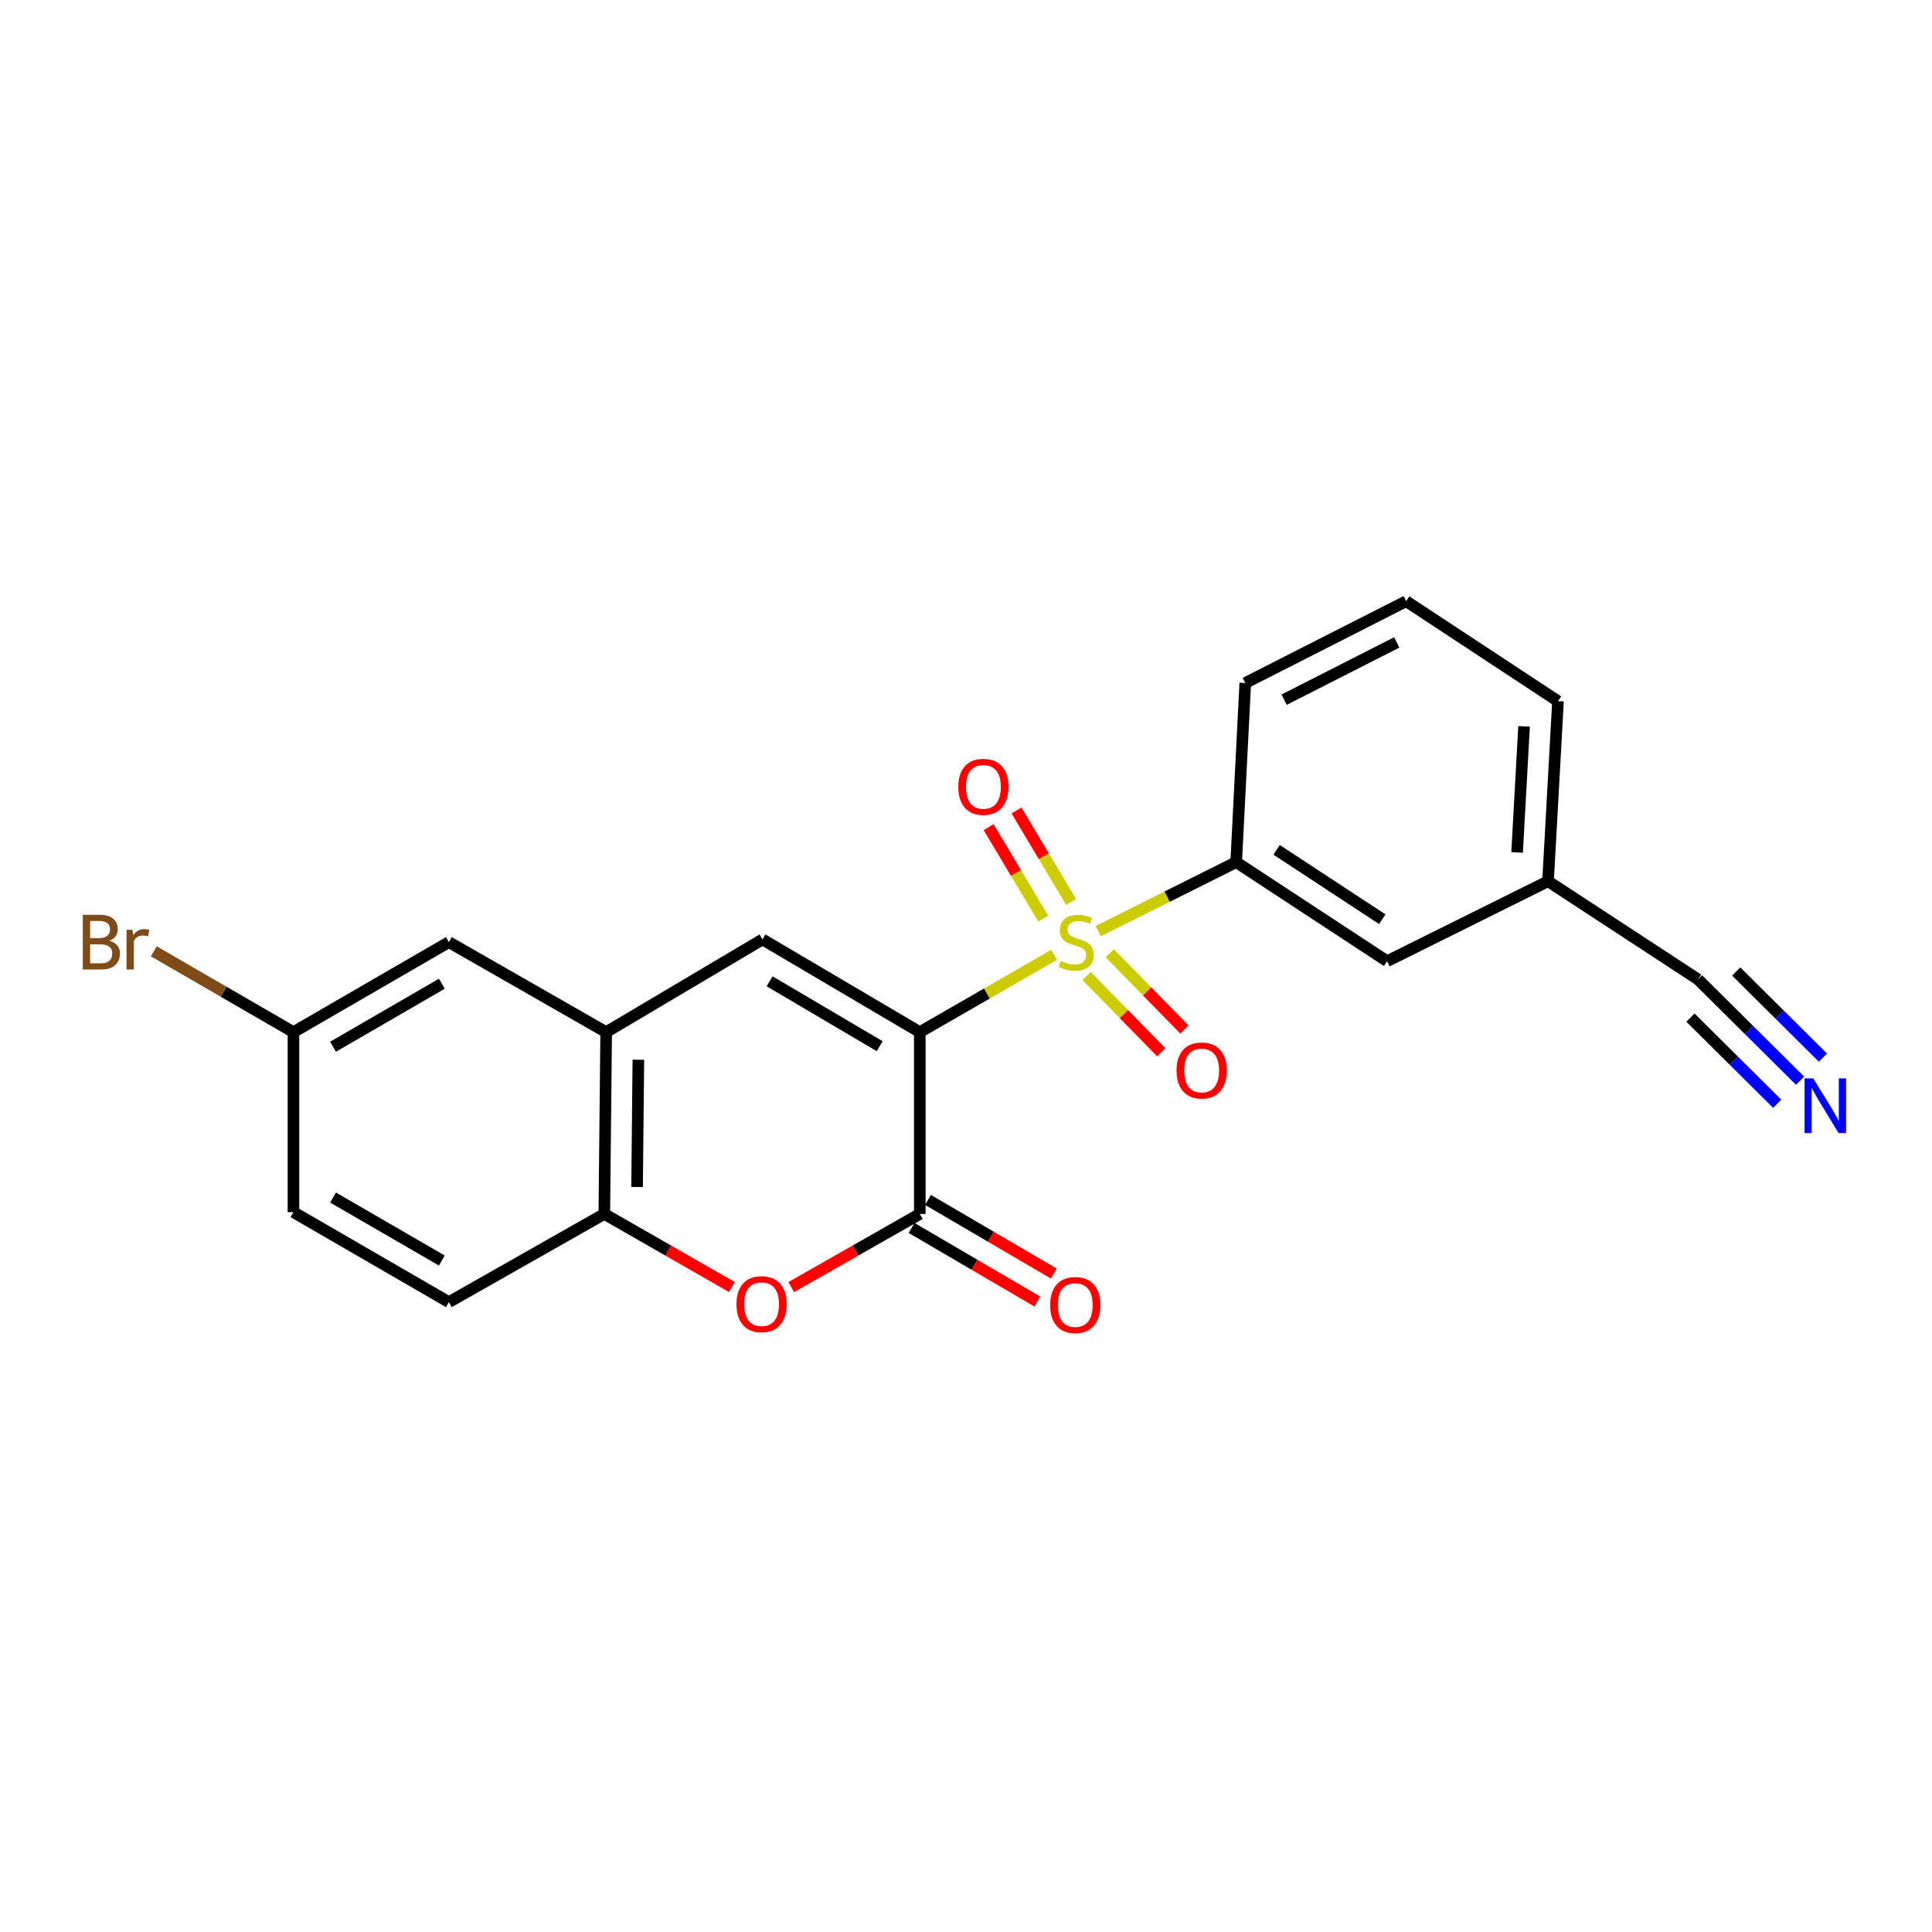 <?xml version='1.0' encoding='iso-8859-1'?>
<svg version='1.1' baseProfile='full'
              xmlns='http://www.w3.org/2000/svg'
                      xmlns:rdkit='http://www.rdkit.org/xml'
                      xmlns:xlink='http://www.w3.org/1999/xlink'
                  xml:space='preserve'
width='1000px' height='1000px' viewBox='0 0 1000 1000'>
<!-- END OF HEADER -->
<rect style='opacity:1.0;fill:#FFFFFF;stroke:none' width='1000' height='1000' x='0' y='0'> </rect>
<path class='bond-0' d='M 476.086,534.234 L 510.853,514.222' style='fill:none;fill-rule:evenodd;stroke:#000000;stroke-width:6px;stroke-linecap:butt;stroke-linejoin:miter;stroke-opacity:1' />
<path class='bond-0' d='M 510.853,514.222 L 545.621,494.211' style='fill:none;fill-rule:evenodd;stroke:#CCCC00;stroke-width:6px;stroke-linecap:butt;stroke-linejoin:miter;stroke-opacity:1' />
<path class='bond-1' d='M 476.086,534.234 L 476.086,628.333' style='fill:none;fill-rule:evenodd;stroke:#000000;stroke-width:6px;stroke-linecap:butt;stroke-linejoin:miter;stroke-opacity:1' />
<path class='bond-2' d='M 476.086,534.234 L 394.678,486.24' style='fill:none;fill-rule:evenodd;stroke:#000000;stroke-width:6px;stroke-linecap:butt;stroke-linejoin:miter;stroke-opacity:1' />
<path class='bond-2' d='M 455.337,541.516 L 398.352,507.92' style='fill:none;fill-rule:evenodd;stroke:#000000;stroke-width:6px;stroke-linecap:butt;stroke-linejoin:miter;stroke-opacity:1' />
<path class='bond-5' d='M 568.431,481.945 L 604.138,464.093' style='fill:none;fill-rule:evenodd;stroke:#CCCC00;stroke-width:6px;stroke-linecap:butt;stroke-linejoin:miter;stroke-opacity:1' />
<path class='bond-5' d='M 604.138,464.093 L 639.845,446.241' style='fill:none;fill-rule:evenodd;stroke:#000000;stroke-width:6px;stroke-linecap:butt;stroke-linejoin:miter;stroke-opacity:1' />
<path class='bond-8' d='M 562.431,505.169 L 581.745,524.903' style='fill:none;fill-rule:evenodd;stroke:#CCCC00;stroke-width:6px;stroke-linecap:butt;stroke-linejoin:miter;stroke-opacity:1' />
<path class='bond-8' d='M 581.745,524.903 L 601.059,544.636' style='fill:none;fill-rule:evenodd;stroke:#FF0000;stroke-width:6px;stroke-linecap:butt;stroke-linejoin:miter;stroke-opacity:1' />
<path class='bond-8' d='M 574.444,493.411 L 593.758,513.144' style='fill:none;fill-rule:evenodd;stroke:#CCCC00;stroke-width:6px;stroke-linecap:butt;stroke-linejoin:miter;stroke-opacity:1' />
<path class='bond-8' d='M 593.758,513.144 L 613.073,532.878' style='fill:none;fill-rule:evenodd;stroke:#FF0000;stroke-width:6px;stroke-linecap:butt;stroke-linejoin:miter;stroke-opacity:1' />
<path class='bond-9' d='M 554.428,466.871 L 540.291,443.186' style='fill:none;fill-rule:evenodd;stroke:#CCCC00;stroke-width:6px;stroke-linecap:butt;stroke-linejoin:miter;stroke-opacity:1' />
<path class='bond-9' d='M 540.291,443.186 L 526.154,419.501' style='fill:none;fill-rule:evenodd;stroke:#FF0000;stroke-width:6px;stroke-linecap:butt;stroke-linejoin:miter;stroke-opacity:1' />
<path class='bond-9' d='M 539.993,475.487 L 525.856,451.802' style='fill:none;fill-rule:evenodd;stroke:#CCCC00;stroke-width:6px;stroke-linecap:butt;stroke-linejoin:miter;stroke-opacity:1' />
<path class='bond-9' d='M 525.856,451.802 L 511.72,428.117' style='fill:none;fill-rule:evenodd;stroke:#FF0000;stroke-width:6px;stroke-linecap:butt;stroke-linejoin:miter;stroke-opacity:1' />
<path class='bond-3' d='M 476.086,628.333 L 442.821,647.268' style='fill:none;fill-rule:evenodd;stroke:#000000;stroke-width:6px;stroke-linecap:butt;stroke-linejoin:miter;stroke-opacity:1' />
<path class='bond-3' d='M 442.821,647.268 L 409.557,666.204' style='fill:none;fill-rule:evenodd;stroke:#FF0000;stroke-width:6px;stroke-linecap:butt;stroke-linejoin:miter;stroke-opacity:1' />
<path class='bond-11' d='M 471.842,635.589 L 504.414,654.639' style='fill:none;fill-rule:evenodd;stroke:#000000;stroke-width:6px;stroke-linecap:butt;stroke-linejoin:miter;stroke-opacity:1' />
<path class='bond-11' d='M 504.414,654.639 L 536.986,673.69' style='fill:none;fill-rule:evenodd;stroke:#FF0000;stroke-width:6px;stroke-linecap:butt;stroke-linejoin:miter;stroke-opacity:1' />
<path class='bond-11' d='M 480.329,621.078 L 512.901,640.129' style='fill:none;fill-rule:evenodd;stroke:#000000;stroke-width:6px;stroke-linecap:butt;stroke-linejoin:miter;stroke-opacity:1' />
<path class='bond-11' d='M 512.901,640.129 L 545.473,659.18' style='fill:none;fill-rule:evenodd;stroke:#FF0000;stroke-width:6px;stroke-linecap:butt;stroke-linejoin:miter;stroke-opacity:1' />
<path class='bond-4' d='M 394.678,486.24 L 313.755,534.234' style='fill:none;fill-rule:evenodd;stroke:#000000;stroke-width:6px;stroke-linecap:butt;stroke-linejoin:miter;stroke-opacity:1' />
<path class='bond-22' d='M 378.856,666.158 L 345.825,647.246' style='fill:none;fill-rule:evenodd;stroke:#FF0000;stroke-width:6px;stroke-linecap:butt;stroke-linejoin:miter;stroke-opacity:1' />
<path class='bond-22' d='M 345.825,647.246 L 312.793,628.333' style='fill:none;fill-rule:evenodd;stroke:#000000;stroke-width:6px;stroke-linecap:butt;stroke-linejoin:miter;stroke-opacity:1' />
<path class='bond-6' d='M 313.755,534.234 L 312.793,628.333' style='fill:none;fill-rule:evenodd;stroke:#000000;stroke-width:6px;stroke-linecap:butt;stroke-linejoin:miter;stroke-opacity:1' />
<path class='bond-6' d='M 330.42,548.52 L 329.747,614.39' style='fill:none;fill-rule:evenodd;stroke:#000000;stroke-width:6px;stroke-linecap:butt;stroke-linejoin:miter;stroke-opacity:1' />
<path class='bond-12' d='M 313.755,534.234 L 232.338,487.641' style='fill:none;fill-rule:evenodd;stroke:#000000;stroke-width:6px;stroke-linecap:butt;stroke-linejoin:miter;stroke-opacity:1' />
<path class='bond-13' d='M 639.845,446.241 L 717.957,497.522' style='fill:none;fill-rule:evenodd;stroke:#000000;stroke-width:6px;stroke-linecap:butt;stroke-linejoin:miter;stroke-opacity:1' />
<path class='bond-13' d='M 660.787,439.881 L 715.465,475.777' style='fill:none;fill-rule:evenodd;stroke:#000000;stroke-width:6px;stroke-linecap:butt;stroke-linejoin:miter;stroke-opacity:1' />
<path class='bond-19' d='M 639.845,446.241 L 644.552,353.524' style='fill:none;fill-rule:evenodd;stroke:#000000;stroke-width:6px;stroke-linecap:butt;stroke-linejoin:miter;stroke-opacity:1' />
<path class='bond-14' d='M 312.793,628.333 L 232.338,673.982' style='fill:none;fill-rule:evenodd;stroke:#000000;stroke-width:6px;stroke-linecap:butt;stroke-linejoin:miter;stroke-opacity:1' />
<path class='bond-7' d='M 931.722,559.363 L 905.309,533.144' style='fill:none;fill-rule:evenodd;stroke:#0000FF;stroke-width:6px;stroke-linecap:butt;stroke-linejoin:miter;stroke-opacity:1' />
<path class='bond-7' d='M 905.309,533.144 L 878.896,506.926' style='fill:none;fill-rule:evenodd;stroke:#000000;stroke-width:6px;stroke-linecap:butt;stroke-linejoin:miter;stroke-opacity:1' />
<path class='bond-7' d='M 943.564,547.432 L 921.113,525.147' style='fill:none;fill-rule:evenodd;stroke:#0000FF;stroke-width:6px;stroke-linecap:butt;stroke-linejoin:miter;stroke-opacity:1' />
<path class='bond-7' d='M 921.113,525.147 L 898.662,502.861' style='fill:none;fill-rule:evenodd;stroke:#000000;stroke-width:6px;stroke-linecap:butt;stroke-linejoin:miter;stroke-opacity:1' />
<path class='bond-7' d='M 919.879,571.293 L 897.428,549.008' style='fill:none;fill-rule:evenodd;stroke:#0000FF;stroke-width:6px;stroke-linecap:butt;stroke-linejoin:miter;stroke-opacity:1' />
<path class='bond-7' d='M 897.428,549.008 L 874.977,526.722' style='fill:none;fill-rule:evenodd;stroke:#000000;stroke-width:6px;stroke-linecap:butt;stroke-linejoin:miter;stroke-opacity:1' />
<path class='bond-10' d='M 878.896,506.926 L 801.261,456.122' style='fill:none;fill-rule:evenodd;stroke:#000000;stroke-width:6px;stroke-linecap:butt;stroke-linejoin:miter;stroke-opacity:1' />
<path class='bond-16' d='M 232.338,487.641 L 151.891,534.234' style='fill:none;fill-rule:evenodd;stroke:#000000;stroke-width:6px;stroke-linecap:butt;stroke-linejoin:miter;stroke-opacity:1' />
<path class='bond-16' d='M 228.696,509.177 L 172.383,541.791' style='fill:none;fill-rule:evenodd;stroke:#000000;stroke-width:6px;stroke-linecap:butt;stroke-linejoin:miter;stroke-opacity:1' />
<path class='bond-15' d='M 717.957,497.522 L 801.261,456.122' style='fill:none;fill-rule:evenodd;stroke:#000000;stroke-width:6px;stroke-linecap:butt;stroke-linejoin:miter;stroke-opacity:1' />
<path class='bond-23' d='M 232.338,673.982 L 151.891,627.399' style='fill:none;fill-rule:evenodd;stroke:#000000;stroke-width:6px;stroke-linecap:butt;stroke-linejoin:miter;stroke-opacity:1' />
<path class='bond-23' d='M 228.694,652.448 L 172.382,619.84' style='fill:none;fill-rule:evenodd;stroke:#000000;stroke-width:6px;stroke-linecap:butt;stroke-linejoin:miter;stroke-opacity:1' />
<path class='bond-24' d='M 801.261,456.122 L 806.416,362.928' style='fill:none;fill-rule:evenodd;stroke:#000000;stroke-width:6px;stroke-linecap:butt;stroke-linejoin:miter;stroke-opacity:1' />
<path class='bond-24' d='M 785.249,441.215 L 788.858,375.979' style='fill:none;fill-rule:evenodd;stroke:#000000;stroke-width:6px;stroke-linecap:butt;stroke-linejoin:miter;stroke-opacity:1' />
<path class='bond-17' d='M 151.891,534.234 L 151.891,627.399' style='fill:none;fill-rule:evenodd;stroke:#000000;stroke-width:6px;stroke-linecap:butt;stroke-linejoin:miter;stroke-opacity:1' />
<path class='bond-18' d='M 151.891,534.234 L 115.758,513.318' style='fill:none;fill-rule:evenodd;stroke:#000000;stroke-width:6px;stroke-linecap:butt;stroke-linejoin:miter;stroke-opacity:1' />
<path class='bond-18' d='M 115.758,513.318 L 79.624,492.402' style='fill:none;fill-rule:evenodd;stroke:#7F4C19;stroke-width:6px;stroke-linecap:butt;stroke-linejoin:miter;stroke-opacity:1' />
<path class='bond-20' d='M 644.552,353.524 L 727.837,311.181' style='fill:none;fill-rule:evenodd;stroke:#000000;stroke-width:6px;stroke-linecap:butt;stroke-linejoin:miter;stroke-opacity:1' />
<path class='bond-20' d='M 664.663,362.157 L 722.963,332.517' style='fill:none;fill-rule:evenodd;stroke:#000000;stroke-width:6px;stroke-linecap:butt;stroke-linejoin:miter;stroke-opacity:1' />
<path class='bond-21' d='M 727.837,311.181 L 806.416,362.928' style='fill:none;fill-rule:evenodd;stroke:#000000;stroke-width:6px;stroke-linecap:butt;stroke-linejoin:miter;stroke-opacity:1' />
<path  class='atom-1' d='M 549.036 497.361
Q 549.356 497.481, 550.676 498.041
Q 551.996 498.601, 553.436 498.961
Q 554.916 499.281, 556.356 499.281
Q 559.036 499.281, 560.596 498.001
Q 562.156 496.681, 562.156 494.401
Q 562.156 492.841, 561.356 491.881
Q 560.596 490.921, 559.396 490.401
Q 558.196 489.881, 556.196 489.281
Q 553.676 488.521, 552.156 487.801
Q 550.676 487.081, 549.596 485.561
Q 548.556 484.041, 548.556 481.481
Q 548.556 477.921, 550.956 475.721
Q 553.396 473.521, 558.196 473.521
Q 561.476 473.521, 565.196 475.081
L 564.276 478.161
Q 560.876 476.761, 558.316 476.761
Q 555.556 476.761, 554.036 477.921
Q 552.516 479.041, 552.556 481.001
Q 552.556 482.521, 553.316 483.441
Q 554.116 484.361, 555.236 484.881
Q 556.396 485.401, 558.316 486.001
Q 560.876 486.801, 562.396 487.601
Q 563.916 488.401, 564.996 490.041
Q 566.116 491.641, 566.116 494.401
Q 566.116 498.321, 563.476 500.441
Q 560.876 502.521, 556.516 502.521
Q 553.996 502.521, 552.076 501.961
Q 550.196 501.441, 547.956 500.521
L 549.036 497.361
' fill='#CCCC00'/>
<path  class='atom-4' d='M 381.201 675.024
Q 381.201 668.224, 384.561 664.424
Q 387.921 660.624, 394.201 660.624
Q 400.481 660.624, 403.841 664.424
Q 407.201 668.224, 407.201 675.024
Q 407.201 681.904, 403.801 685.824
Q 400.401 689.704, 394.201 689.704
Q 387.961 689.704, 384.561 685.824
Q 381.201 681.944, 381.201 675.024
M 394.201 686.504
Q 398.521 686.504, 400.841 683.624
Q 403.201 680.704, 403.201 675.024
Q 403.201 669.464, 400.841 666.664
Q 398.521 663.824, 394.201 663.824
Q 389.881 663.824, 387.521 666.624
Q 385.201 669.424, 385.201 675.024
Q 385.201 680.744, 387.521 683.624
Q 389.881 686.504, 394.201 686.504
' fill='#FF0000'/>
<path  class='atom-8' d='M 938.522 558.167
L 947.802 573.167
Q 948.722 574.647, 950.202 577.327
Q 951.682 580.007, 951.762 580.167
L 951.762 558.167
L 955.522 558.167
L 955.522 586.487
L 951.642 586.487
L 941.682 570.087
Q 940.522 568.167, 939.282 565.967
Q 938.082 563.767, 937.722 563.087
L 937.722 586.487
L 934.042 586.487
L 934.042 558.167
L 938.522 558.167
' fill='#0000FF'/>
<path  class='atom-9' d='M 608.98 554.075
Q 608.98 547.275, 612.34 543.475
Q 615.7 539.675, 621.98 539.675
Q 628.26 539.675, 631.62 543.475
Q 634.98 547.275, 634.98 554.075
Q 634.98 560.955, 631.58 564.875
Q 628.18 568.755, 621.98 568.755
Q 615.74 568.755, 612.34 564.875
Q 608.98 560.995, 608.98 554.075
M 621.98 565.555
Q 626.3 565.555, 628.62 562.675
Q 630.98 559.755, 630.98 554.075
Q 630.98 548.515, 628.62 545.715
Q 626.3 542.875, 621.98 542.875
Q 617.66 542.875, 615.3 545.675
Q 612.98 548.475, 612.98 554.075
Q 612.98 559.795, 615.3 562.675
Q 617.66 565.555, 621.98 565.555
' fill='#FF0000'/>
<path  class='atom-10' d='M 496.015 407.266
Q 496.015 400.466, 499.375 396.666
Q 502.735 392.866, 509.015 392.866
Q 515.295 392.866, 518.655 396.666
Q 522.015 400.466, 522.015 407.266
Q 522.015 414.146, 518.615 418.066
Q 515.215 421.946, 509.015 421.946
Q 502.775 421.946, 499.375 418.066
Q 496.015 414.186, 496.015 407.266
M 509.015 418.746
Q 513.335 418.746, 515.655 415.866
Q 518.015 412.946, 518.015 407.266
Q 518.015 401.706, 515.655 398.906
Q 513.335 396.066, 509.015 396.066
Q 504.695 396.066, 502.335 398.866
Q 500.015 401.666, 500.015 407.266
Q 500.015 412.986, 502.335 415.866
Q 504.695 418.746, 509.015 418.746
' fill='#FF0000'/>
<path  class='atom-12' d='M 543.56 675.482
Q 543.56 668.682, 546.92 664.882
Q 550.28 661.082, 556.56 661.082
Q 562.84 661.082, 566.2 664.882
Q 569.56 668.682, 569.56 675.482
Q 569.56 682.362, 566.16 686.282
Q 562.76 690.162, 556.56 690.162
Q 550.32 690.162, 546.92 686.282
Q 543.56 682.402, 543.56 675.482
M 556.56 686.962
Q 560.88 686.962, 563.2 684.082
Q 565.56 681.162, 565.56 675.482
Q 565.56 669.922, 563.2 667.122
Q 560.88 664.282, 556.56 664.282
Q 552.24 664.282, 549.88 667.082
Q 547.56 669.882, 547.56 675.482
Q 547.56 681.202, 549.88 684.082
Q 552.24 686.962, 556.56 686.962
' fill='#FF0000'/>
<path  class='atom-19' d='M 56.618 486.921
Q 59.339 487.681, 60.699 489.361
Q 62.099 491.001, 62.099 493.441
Q 62.099 497.361, 59.578 499.601
Q 57.099 501.801, 52.379 501.801
L 42.858 501.801
L 42.858 473.481
L 51.218 473.481
Q 56.059 473.481, 58.498 475.441
Q 60.938 477.401, 60.938 481.001
Q 60.938 485.281, 56.618 486.921
M 46.658 476.681
L 46.658 485.561
L 51.218 485.561
Q 54.019 485.561, 55.459 484.441
Q 56.938 483.281, 56.938 481.001
Q 56.938 476.681, 51.218 476.681
L 46.658 476.681
M 52.379 498.601
Q 55.139 498.601, 56.618 497.281
Q 58.099 495.961, 58.099 493.441
Q 58.099 491.121, 56.459 489.961
Q 54.858 488.761, 51.779 488.761
L 46.658 488.761
L 46.658 498.601
L 52.379 498.601
' fill='#7F4C19'/>
<path  class='atom-19' d='M 68.538 481.241
L 68.978 484.081
Q 71.138 480.881, 74.659 480.881
Q 75.778 480.881, 77.299 481.281
L 76.698 484.641
Q 74.978 484.241, 74.019 484.241
Q 72.338 484.241, 71.219 484.921
Q 70.138 485.561, 69.258 487.121
L 69.258 501.801
L 65.499 501.801
L 65.499 481.241
L 68.538 481.241
' fill='#7F4C19'/>
</svg>
